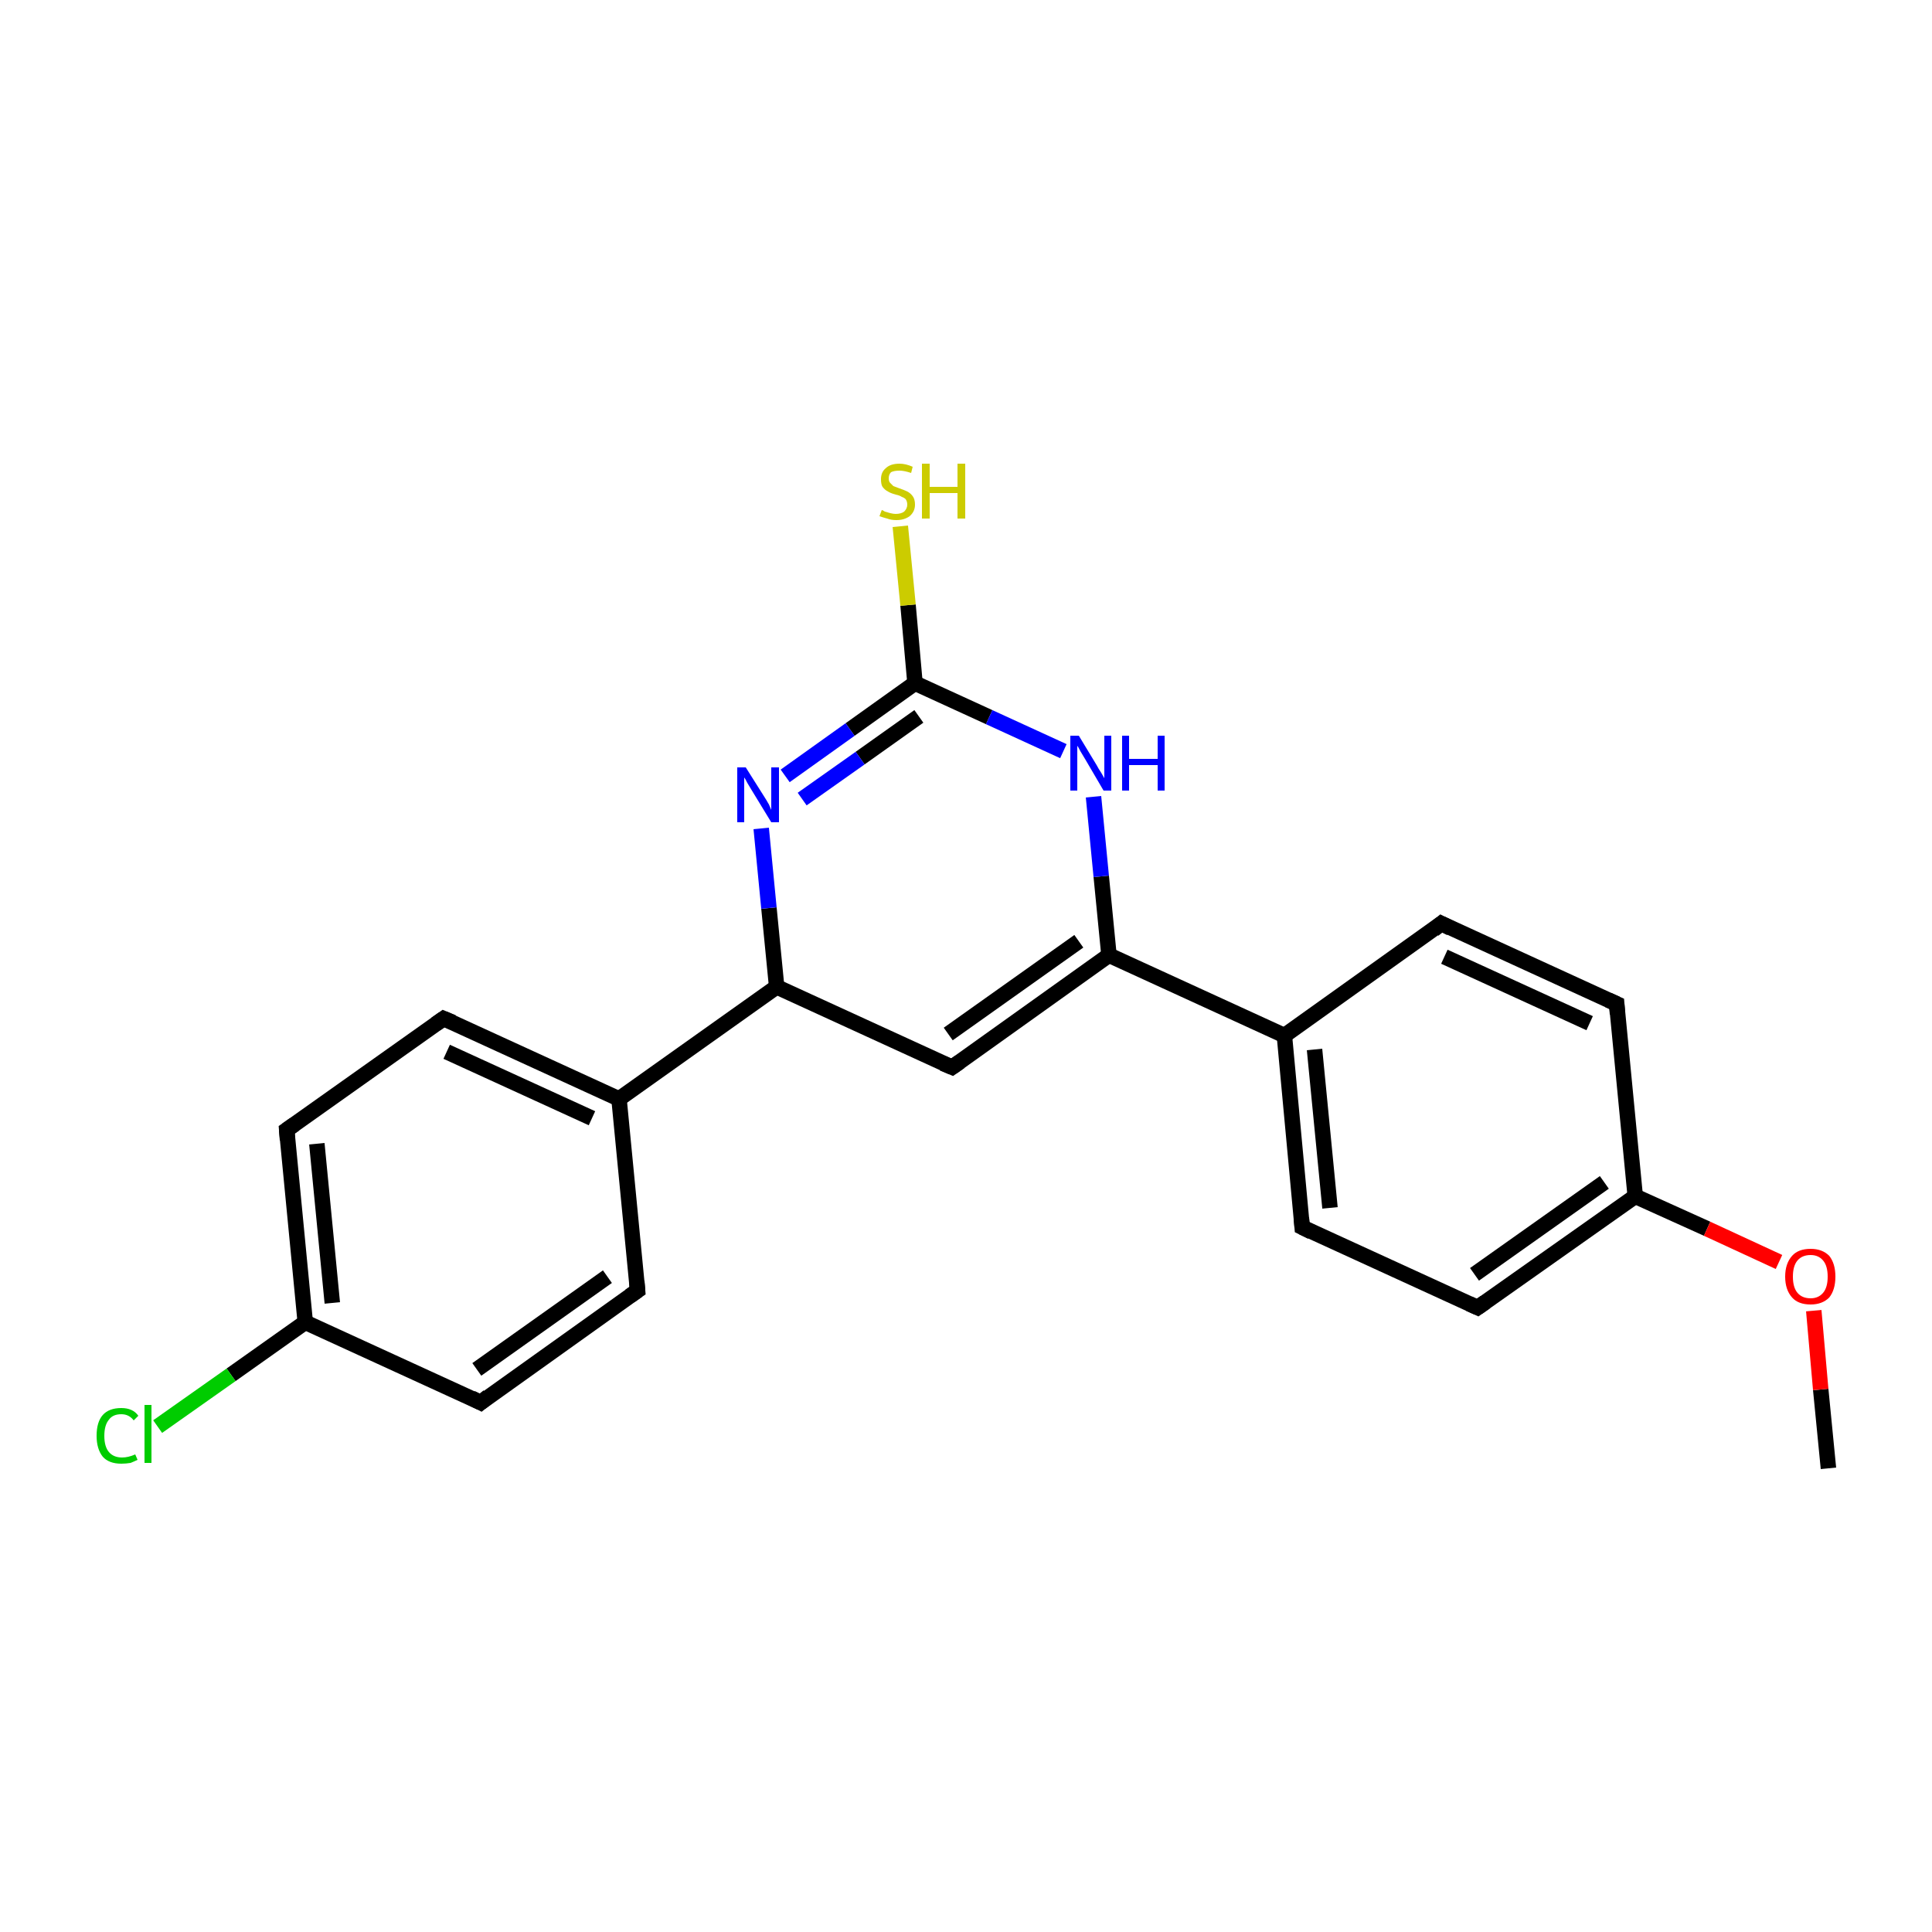 <?xml version='1.0' encoding='iso-8859-1'?>
<svg version='1.1' baseProfile='full'
              xmlns='http://www.w3.org/2000/svg'
                      xmlns:rdkit='http://www.rdkit.org/xml'
                      xmlns:xlink='http://www.w3.org/1999/xlink'
                  xml:space='preserve'
width='250px' height='250px' viewBox='0 0 250 250'>
<!-- END OF HEADER -->
<rect style='opacity:1.0;fill:#FFFFFF;stroke:none' width='250.0' height='250.0' x='0.0' y='0.0'> </rect>
<path class='bond-0 atom-0 atom-20' d='M 236.6,190.0 L 235.6,179.8' style='fill:none;fill-rule:evenodd;stroke:#000000;stroke-width:2.0px;stroke-linecap:butt;stroke-linejoin:miter;stroke-opacity:1' />
<path class='bond-0 atom-0 atom-20' d='M 235.6,179.8 L 234.7,169.6' style='fill:none;fill-rule:evenodd;stroke:#FF0000;stroke-width:2.0px;stroke-linecap:butt;stroke-linejoin:miter;stroke-opacity:1' />
<path class='bond-1 atom-1 atom-5' d='M 82.5,167.0 L 62.2,181.5' style='fill:none;fill-rule:evenodd;stroke:#000000;stroke-width:2.0px;stroke-linecap:butt;stroke-linejoin:miter;stroke-opacity:1' />
<path class='bond-1 atom-1 atom-5' d='M 78.6,165.2 L 61.7,177.2' style='fill:none;fill-rule:evenodd;stroke:#000000;stroke-width:2.0px;stroke-linecap:butt;stroke-linejoin:miter;stroke-opacity:1' />
<path class='bond-2 atom-1 atom-10' d='M 82.5,167.0 L 80.1,142.2' style='fill:none;fill-rule:evenodd;stroke:#000000;stroke-width:2.0px;stroke-linecap:butt;stroke-linejoin:miter;stroke-opacity:1' />
<path class='bond-3 atom-2 atom-6' d='M 57.4,131.8 L 37.1,146.2' style='fill:none;fill-rule:evenodd;stroke:#000000;stroke-width:2.0px;stroke-linecap:butt;stroke-linejoin:miter;stroke-opacity:1' />
<path class='bond-4 atom-2 atom-10' d='M 57.4,131.8 L 80.1,142.2' style='fill:none;fill-rule:evenodd;stroke:#000000;stroke-width:2.0px;stroke-linecap:butt;stroke-linejoin:miter;stroke-opacity:1' />
<path class='bond-4 atom-2 atom-10' d='M 57.8,136.1 L 76.6,144.7' style='fill:none;fill-rule:evenodd;stroke:#000000;stroke-width:2.0px;stroke-linecap:butt;stroke-linejoin:miter;stroke-opacity:1' />
<path class='bond-5 atom-3 atom-7' d='M 186.5,119.5 L 209.2,129.9' style='fill:none;fill-rule:evenodd;stroke:#000000;stroke-width:2.0px;stroke-linecap:butt;stroke-linejoin:miter;stroke-opacity:1' />
<path class='bond-5 atom-3 atom-7' d='M 186.9,123.8 L 205.7,132.4' style='fill:none;fill-rule:evenodd;stroke:#000000;stroke-width:2.0px;stroke-linecap:butt;stroke-linejoin:miter;stroke-opacity:1' />
<path class='bond-6 atom-3 atom-11' d='M 186.5,119.5 L 166.2,134.0' style='fill:none;fill-rule:evenodd;stroke:#000000;stroke-width:2.0px;stroke-linecap:butt;stroke-linejoin:miter;stroke-opacity:1' />
<path class='bond-7 atom-4 atom-8' d='M 168.5,158.8 L 191.2,169.2' style='fill:none;fill-rule:evenodd;stroke:#000000;stroke-width:2.0px;stroke-linecap:butt;stroke-linejoin:miter;stroke-opacity:1' />
<path class='bond-8 atom-4 atom-11' d='M 168.5,158.8 L 166.2,134.0' style='fill:none;fill-rule:evenodd;stroke:#000000;stroke-width:2.0px;stroke-linecap:butt;stroke-linejoin:miter;stroke-opacity:1' />
<path class='bond-8 atom-4 atom-11' d='M 172.1,156.3 L 170.1,135.8' style='fill:none;fill-rule:evenodd;stroke:#000000;stroke-width:2.0px;stroke-linecap:butt;stroke-linejoin:miter;stroke-opacity:1' />
<path class='bond-9 atom-5 atom-12' d='M 62.2,181.5 L 39.5,171.1' style='fill:none;fill-rule:evenodd;stroke:#000000;stroke-width:2.0px;stroke-linecap:butt;stroke-linejoin:miter;stroke-opacity:1' />
<path class='bond-10 atom-6 atom-12' d='M 37.1,146.2 L 39.5,171.1' style='fill:none;fill-rule:evenodd;stroke:#000000;stroke-width:2.0px;stroke-linecap:butt;stroke-linejoin:miter;stroke-opacity:1' />
<path class='bond-10 atom-6 atom-12' d='M 41.0,148.0 L 43.0,168.6' style='fill:none;fill-rule:evenodd;stroke:#000000;stroke-width:2.0px;stroke-linecap:butt;stroke-linejoin:miter;stroke-opacity:1' />
<path class='bond-11 atom-7 atom-13' d='M 209.2,129.9 L 211.6,154.8' style='fill:none;fill-rule:evenodd;stroke:#000000;stroke-width:2.0px;stroke-linecap:butt;stroke-linejoin:miter;stroke-opacity:1' />
<path class='bond-12 atom-8 atom-13' d='M 191.2,169.2 L 211.6,154.8' style='fill:none;fill-rule:evenodd;stroke:#000000;stroke-width:2.0px;stroke-linecap:butt;stroke-linejoin:miter;stroke-opacity:1' />
<path class='bond-12 atom-8 atom-13' d='M 190.8,164.9 L 207.6,153.0' style='fill:none;fill-rule:evenodd;stroke:#000000;stroke-width:2.0px;stroke-linecap:butt;stroke-linejoin:miter;stroke-opacity:1' />
<path class='bond-13 atom-9 atom-14' d='M 123.2,138.1 L 100.5,127.7' style='fill:none;fill-rule:evenodd;stroke:#000000;stroke-width:2.0px;stroke-linecap:butt;stroke-linejoin:miter;stroke-opacity:1' />
<path class='bond-14 atom-9 atom-15' d='M 123.2,138.1 L 143.5,123.6' style='fill:none;fill-rule:evenodd;stroke:#000000;stroke-width:2.0px;stroke-linecap:butt;stroke-linejoin:miter;stroke-opacity:1' />
<path class='bond-14 atom-9 atom-15' d='M 122.7,133.8 L 139.6,121.8' style='fill:none;fill-rule:evenodd;stroke:#000000;stroke-width:2.0px;stroke-linecap:butt;stroke-linejoin:miter;stroke-opacity:1' />
<path class='bond-15 atom-10 atom-14' d='M 80.1,142.2 L 100.5,127.7' style='fill:none;fill-rule:evenodd;stroke:#000000;stroke-width:2.0px;stroke-linecap:butt;stroke-linejoin:miter;stroke-opacity:1' />
<path class='bond-16 atom-11 atom-15' d='M 166.2,134.0 L 143.5,123.6' style='fill:none;fill-rule:evenodd;stroke:#000000;stroke-width:2.0px;stroke-linecap:butt;stroke-linejoin:miter;stroke-opacity:1' />
<path class='bond-17 atom-12 atom-17' d='M 39.5,171.1 L 29.9,177.9' style='fill:none;fill-rule:evenodd;stroke:#000000;stroke-width:2.0px;stroke-linecap:butt;stroke-linejoin:miter;stroke-opacity:1' />
<path class='bond-17 atom-12 atom-17' d='M 29.9,177.9 L 20.4,184.6' style='fill:none;fill-rule:evenodd;stroke:#00CC00;stroke-width:2.0px;stroke-linecap:butt;stroke-linejoin:miter;stroke-opacity:1' />
<path class='bond-18 atom-13 atom-20' d='M 211.6,154.8 L 220.9,159.0' style='fill:none;fill-rule:evenodd;stroke:#000000;stroke-width:2.0px;stroke-linecap:butt;stroke-linejoin:miter;stroke-opacity:1' />
<path class='bond-18 atom-13 atom-20' d='M 220.9,159.0 L 230.2,163.3' style='fill:none;fill-rule:evenodd;stroke:#FF0000;stroke-width:2.0px;stroke-linecap:butt;stroke-linejoin:miter;stroke-opacity:1' />
<path class='bond-19 atom-14 atom-18' d='M 100.5,127.7 L 99.5,117.5' style='fill:none;fill-rule:evenodd;stroke:#000000;stroke-width:2.0px;stroke-linecap:butt;stroke-linejoin:miter;stroke-opacity:1' />
<path class='bond-19 atom-14 atom-18' d='M 99.5,117.5 L 98.5,107.2' style='fill:none;fill-rule:evenodd;stroke:#0000FF;stroke-width:2.0px;stroke-linecap:butt;stroke-linejoin:miter;stroke-opacity:1' />
<path class='bond-20 atom-15 atom-19' d='M 143.5,123.6 L 142.5,113.4' style='fill:none;fill-rule:evenodd;stroke:#000000;stroke-width:2.0px;stroke-linecap:butt;stroke-linejoin:miter;stroke-opacity:1' />
<path class='bond-20 atom-15 atom-19' d='M 142.5,113.4 L 141.5,103.1' style='fill:none;fill-rule:evenodd;stroke:#0000FF;stroke-width:2.0px;stroke-linecap:butt;stroke-linejoin:miter;stroke-opacity:1' />
<path class='bond-21 atom-16 atom-18' d='M 118.4,88.4 L 110.0,94.4' style='fill:none;fill-rule:evenodd;stroke:#000000;stroke-width:2.0px;stroke-linecap:butt;stroke-linejoin:miter;stroke-opacity:1' />
<path class='bond-21 atom-16 atom-18' d='M 110.0,94.4 L 101.6,100.4' style='fill:none;fill-rule:evenodd;stroke:#0000FF;stroke-width:2.0px;stroke-linecap:butt;stroke-linejoin:miter;stroke-opacity:1' />
<path class='bond-21 atom-16 atom-18' d='M 118.9,92.7 L 111.3,98.1' style='fill:none;fill-rule:evenodd;stroke:#000000;stroke-width:2.0px;stroke-linecap:butt;stroke-linejoin:miter;stroke-opacity:1' />
<path class='bond-21 atom-16 atom-18' d='M 111.3,98.1 L 103.8,103.4' style='fill:none;fill-rule:evenodd;stroke:#0000FF;stroke-width:2.0px;stroke-linecap:butt;stroke-linejoin:miter;stroke-opacity:1' />
<path class='bond-22 atom-16 atom-19' d='M 118.4,88.4 L 128.0,92.8' style='fill:none;fill-rule:evenodd;stroke:#000000;stroke-width:2.0px;stroke-linecap:butt;stroke-linejoin:miter;stroke-opacity:1' />
<path class='bond-22 atom-16 atom-19' d='M 128.0,92.8 L 137.6,97.2' style='fill:none;fill-rule:evenodd;stroke:#0000FF;stroke-width:2.0px;stroke-linecap:butt;stroke-linejoin:miter;stroke-opacity:1' />
<path class='bond-23 atom-16 atom-21' d='M 118.4,88.4 L 117.5,78.3' style='fill:none;fill-rule:evenodd;stroke:#000000;stroke-width:2.0px;stroke-linecap:butt;stroke-linejoin:miter;stroke-opacity:1' />
<path class='bond-23 atom-16 atom-21' d='M 117.5,78.3 L 116.5,68.1' style='fill:none;fill-rule:evenodd;stroke:#CCCC00;stroke-width:2.0px;stroke-linecap:butt;stroke-linejoin:miter;stroke-opacity:1' />
<path d='M 81.5,167.7 L 82.5,167.0 L 82.4,165.8' style='fill:none;stroke:#000000;stroke-width:2.0px;stroke-linecap:butt;stroke-linejoin:miter;stroke-opacity:1;' />
<path d='M 56.4,132.5 L 57.4,131.8 L 58.6,132.3' style='fill:none;stroke:#000000;stroke-width:2.0px;stroke-linecap:butt;stroke-linejoin:miter;stroke-opacity:1;' />
<path d='M 187.7,120.1 L 186.5,119.5 L 185.5,120.3' style='fill:none;stroke:#000000;stroke-width:2.0px;stroke-linecap:butt;stroke-linejoin:miter;stroke-opacity:1;' />
<path d='M 169.7,159.4 L 168.5,158.8 L 168.4,157.6' style='fill:none;stroke:#000000;stroke-width:2.0px;stroke-linecap:butt;stroke-linejoin:miter;stroke-opacity:1;' />
<path d='M 63.2,180.7 L 62.2,181.5 L 61.0,180.9' style='fill:none;stroke:#000000;stroke-width:2.0px;stroke-linecap:butt;stroke-linejoin:miter;stroke-opacity:1;' />
<path d='M 38.1,145.5 L 37.1,146.2 L 37.2,147.5' style='fill:none;stroke:#000000;stroke-width:2.0px;stroke-linecap:butt;stroke-linejoin:miter;stroke-opacity:1;' />
<path d='M 208.1,129.4 L 209.2,129.9 L 209.3,131.2' style='fill:none;stroke:#000000;stroke-width:2.0px;stroke-linecap:butt;stroke-linejoin:miter;stroke-opacity:1;' />
<path d='M 190.1,168.7 L 191.2,169.2 L 192.2,168.5' style='fill:none;stroke:#000000;stroke-width:2.0px;stroke-linecap:butt;stroke-linejoin:miter;stroke-opacity:1;' />
<path d='M 122.0,137.6 L 123.2,138.1 L 124.2,137.4' style='fill:none;stroke:#000000;stroke-width:2.0px;stroke-linecap:butt;stroke-linejoin:miter;stroke-opacity:1;' />
<path class='atom-17' d='M 12.5 185.8
Q 12.5 184.0, 13.3 183.1
Q 14.1 182.2, 15.7 182.2
Q 17.2 182.2, 17.9 183.2
L 17.3 183.8
Q 16.7 183.0, 15.7 183.0
Q 14.6 183.0, 14.1 183.7
Q 13.5 184.4, 13.5 185.8
Q 13.5 187.2, 14.1 187.9
Q 14.7 188.6, 15.8 188.6
Q 16.6 188.6, 17.5 188.2
L 17.8 188.9
Q 17.4 189.1, 16.9 189.3
Q 16.3 189.4, 15.7 189.4
Q 14.1 189.4, 13.3 188.5
Q 12.5 187.5, 12.5 185.8
' fill='#00CC00'/>
<path class='atom-17' d='M 18.7 181.8
L 19.6 181.8
L 19.6 189.3
L 18.7 189.3
L 18.7 181.8
' fill='#00CC00'/>
<path class='atom-18' d='M 96.5 99.3
L 98.9 103.1
Q 99.1 103.4, 99.5 104.1
Q 99.8 104.8, 99.8 104.8
L 99.8 99.3
L 100.8 99.3
L 100.8 106.4
L 99.8 106.4
L 97.3 102.3
Q 97.0 101.8, 96.7 101.3
Q 96.4 100.7, 96.3 100.6
L 96.3 106.4
L 95.4 106.4
L 95.4 99.3
L 96.5 99.3
' fill='#0000FF'/>
<path class='atom-19' d='M 139.6 95.2
L 141.9 99.0
Q 142.1 99.4, 142.5 100.0
Q 142.9 100.7, 142.9 100.7
L 142.9 95.2
L 143.8 95.2
L 143.8 102.3
L 142.8 102.3
L 140.4 98.2
Q 140.1 97.7, 139.8 97.2
Q 139.5 96.6, 139.4 96.5
L 139.4 102.3
L 138.5 102.3
L 138.5 95.2
L 139.6 95.2
' fill='#0000FF'/>
<path class='atom-19' d='M 145.2 95.2
L 146.1 95.2
L 146.1 98.2
L 149.8 98.2
L 149.8 95.2
L 150.7 95.2
L 150.7 102.3
L 149.8 102.3
L 149.8 99.0
L 146.1 99.0
L 146.1 102.3
L 145.2 102.3
L 145.2 95.2
' fill='#0000FF'/>
<path class='atom-20' d='M 231.0 165.2
Q 231.0 163.5, 231.9 162.5
Q 232.7 161.6, 234.3 161.6
Q 235.8 161.6, 236.7 162.5
Q 237.5 163.5, 237.5 165.2
Q 237.5 166.9, 236.7 167.9
Q 235.8 168.8, 234.3 168.8
Q 232.7 168.8, 231.9 167.9
Q 231.0 166.9, 231.0 165.2
M 234.3 168.0
Q 235.3 168.0, 235.9 167.3
Q 236.5 166.6, 236.5 165.2
Q 236.5 163.8, 235.9 163.1
Q 235.3 162.4, 234.3 162.4
Q 233.2 162.4, 232.6 163.1
Q 232.0 163.8, 232.0 165.2
Q 232.0 166.6, 232.6 167.3
Q 233.2 168.0, 234.3 168.0
' fill='#FF0000'/>
<path class='atom-21' d='M 114.1 66.0
Q 114.2 66.0, 114.5 66.2
Q 114.8 66.3, 115.2 66.4
Q 115.6 66.5, 115.9 66.5
Q 116.6 66.5, 117.0 66.2
Q 117.4 65.8, 117.4 65.3
Q 117.4 64.9, 117.2 64.6
Q 117.0 64.4, 116.7 64.3
Q 116.4 64.1, 115.9 64.0
Q 115.2 63.8, 114.9 63.6
Q 114.5 63.4, 114.2 63.0
Q 114.0 62.7, 114.0 62.0
Q 114.0 61.1, 114.6 60.6
Q 115.2 60.0, 116.4 60.0
Q 117.2 60.0, 118.1 60.4
L 117.9 61.2
Q 117.0 60.9, 116.4 60.9
Q 115.7 60.9, 115.3 61.1
Q 115.0 61.4, 115.0 61.9
Q 115.0 62.3, 115.2 62.5
Q 115.4 62.7, 115.6 62.9
Q 115.9 63.0, 116.4 63.2
Q 117.0 63.4, 117.4 63.6
Q 117.8 63.8, 118.1 64.2
Q 118.4 64.6, 118.4 65.3
Q 118.4 66.2, 117.7 66.8
Q 117.0 67.3, 116.0 67.3
Q 115.3 67.3, 114.8 67.1
Q 114.4 67.0, 113.8 66.8
L 114.1 66.0
' fill='#CCCC00'/>
<path class='atom-21' d='M 119.3 60.0
L 120.3 60.0
L 120.3 63.0
L 123.9 63.0
L 123.9 60.0
L 124.9 60.0
L 124.9 67.1
L 123.9 67.1
L 123.9 63.8
L 120.3 63.8
L 120.3 67.1
L 119.3 67.1
L 119.3 60.0
' fill='#CCCC00'/>
</svg>
